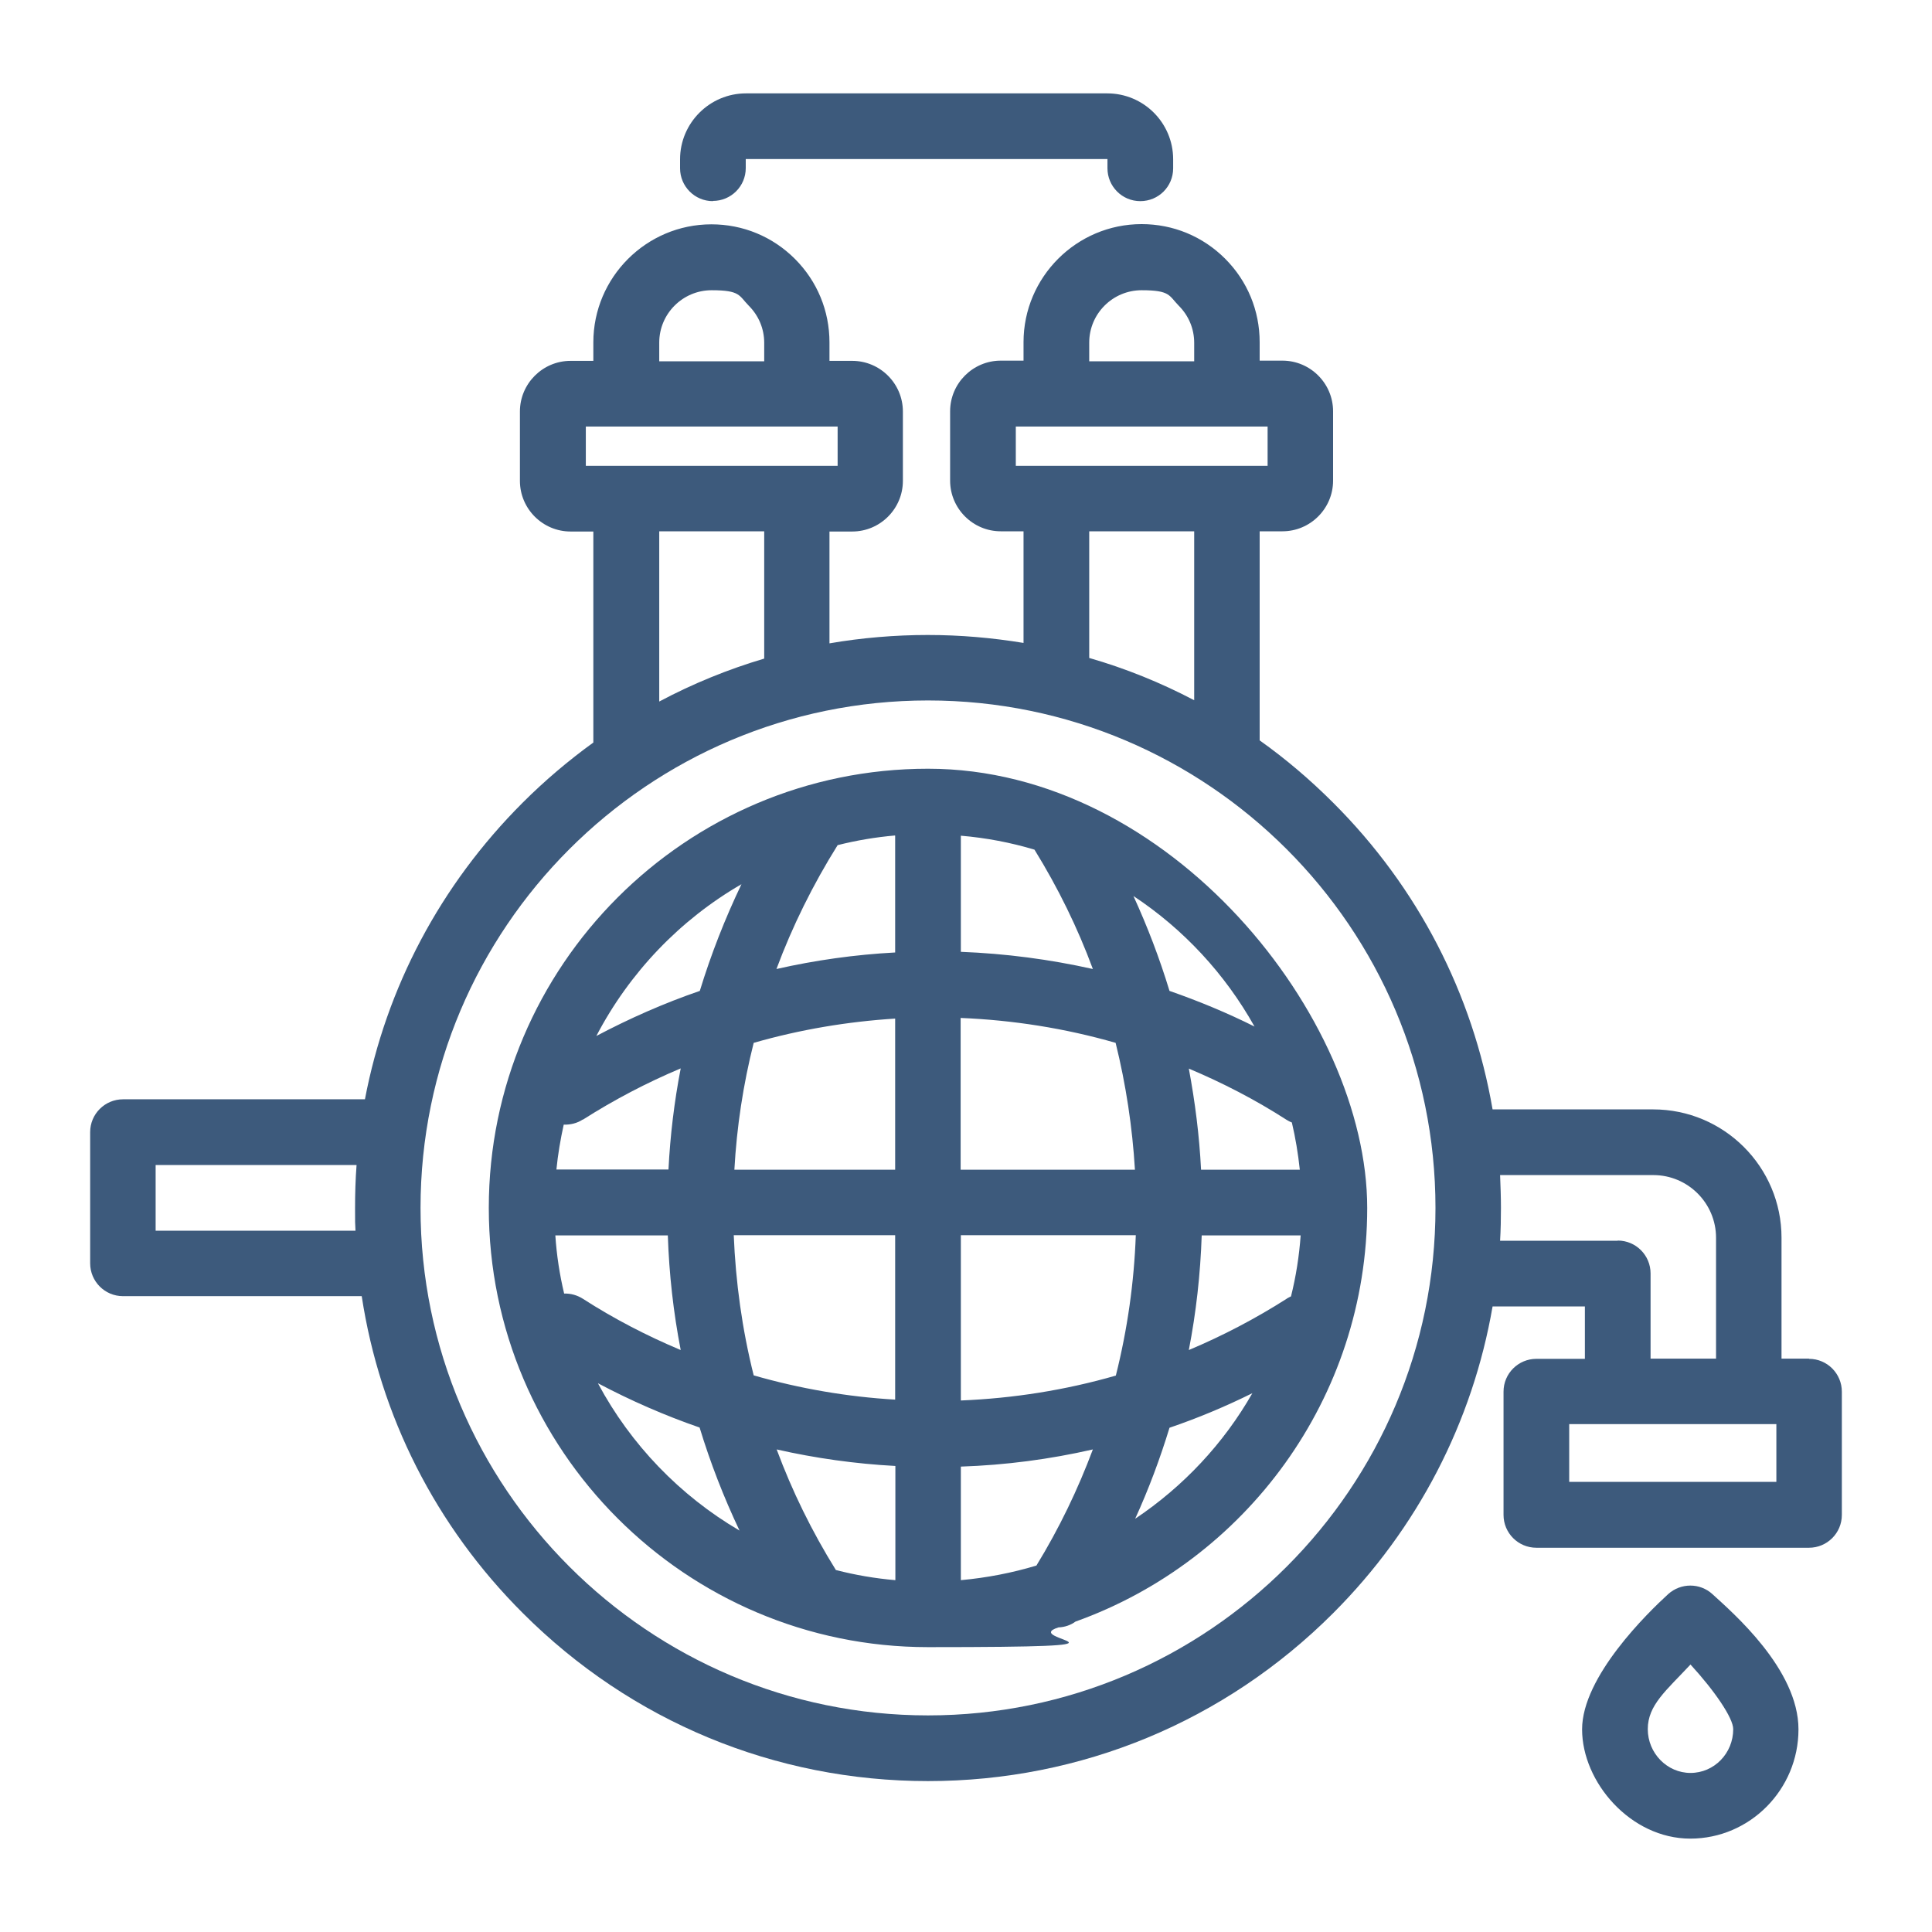 <?xml version="1.0" encoding="UTF-8"?>
<svg xmlns="http://www.w3.org/2000/svg" id="Layer_1" data-name="Layer 1" version="1.1" viewBox="0 0 900 900">
  <defs>
    <style>
      .cls-1 {
        fill: #3d5a7c;
        stroke-width: 0px;
      }
    </style>
  </defs>
  <g id="NewGroup1-1">
    <g>
      <path class="cls-1" d="M528.8,707.5c6.3-13.8,11.6-28,16-42.4,13.2-4.5,26.1-9.9,38.6-16.1-13.4,23.5-32.2,43.5-54.6,58.5h0ZM278.6,644.4c15.3,8.1,31.1,15,47.3,20.6,5,16.4,11.2,32.4,18.6,48-27.8-16.3-50.7-40.1-65.9-68.5h0ZM345.4,411.9c-7.7,16.1-14.2,32.7-19.4,49.7-16.6,5.7-32.7,12.8-48.2,21,15.4-29.5,38.9-54.1,67.6-70.7h0ZM447.6,652.4v-77h81.5c-.8,22-3.9,43.9-9.3,65.4-23.6,6.8-47.8,10.6-72.2,11.6h0ZM341.8,575.4h75.2v76.6c-22.2-1.3-44.4-5.1-65.9-11.3-5.4-21.5-8.4-43.4-9.3-65.4h0ZM417,474.5v70.4h-74.9c1.1-19.9,4.1-39.7,9-59.1,21.6-6.2,43.7-9.9,65.9-11.3h0ZM447.6,443.5v-54.2c11.8,1,23.3,3.2,34.3,6.5,11,17.8,20.1,36.4,27.2,55.6-20.1-4.5-40.7-7.2-61.5-8h0ZM528.7,544.9h-81.2v-70.7c24.3,1,48.6,4.8,72.2,11.6,4.8,19.4,7.8,39.2,9,59.1h0ZM601.8,522.9c1.7,7.2,2.9,14.5,3.7,22h-46c-.8-15.9-2.8-31.6-5.7-47.1,15.7,6.6,31,14.5,45.6,23.9.8.5,1.6.9,2.4,1.2h0ZM417,389.3v54.4c-18.7,1-37.2,3.6-55.3,7.7,7.4-19.9,17-39.3,28.5-57.7,8.7-2.2,17.6-3.7,26.7-4.5h0ZM271.5,521.6c14.6-9.3,29.9-17.3,45.6-23.9-3,15.5-4.9,31.3-5.7,47.1h-52.2c.7-7.1,1.9-14.1,3.4-20.9,3,.1,6.2-.6,8.9-2.4h0ZM262.8,602.6c-2.1-8.8-3.5-17.9-4.1-27.1h52.4c.6,18,2.6,35.9,6,53.4-15.7-6.6-31-14.5-45.6-23.9-2.7-1.7-5.7-2.5-8.6-2.4h0ZM389.4,731.4c-11.2-18-20.4-36.8-27.6-56.2,18.1,4.1,36.6,6.7,55.3,7.7v53.2c-9.4-.8-18.7-2.4-27.6-4.7h0ZM447.6,736.1v-52.9c20.8-.7,41.4-3.4,61.5-8-7,18.7-15.7,36.8-26.3,54.1-11.3,3.4-23.1,5.7-35.2,6.8h0ZM599.4,605c-14.6,9.3-29.9,17.3-45.6,23.9,3.4-17.5,5.4-35.4,6-53.4h46.1c-.7,9.7-2.2,19.2-4.5,28.4-.7.3-1.4.7-2.1,1.1h0ZM584.4,478.2c-12.8-6.4-26.1-11.9-39.6-16.6-4.6-15.1-10.2-29.8-16.8-44.2,23.3,15.4,42.7,36.3,56.4,60.8h0ZM432.3,358.1c-112.8,0-204.6,91.8-204.6,204.6s91.8,204.6,204.6,204.6,41.6-3.2,60.8-9.2c2.8-.1,5.6-1,7.9-2.7,79.1-28.3,135.9-104,135.9-192.7s-91.8-204.6-204.6-204.6h0Z"></path>
      <path class="cls-1" d="M827.5,690.3h-96.5v-26.9h96.5v26.9h0ZM753.6,578h-54.8c.3-5.1.4-10.2.4-15.3s-.2-10.2-.4-15.3h71.4c16.1,0,29.2,13.1,29.2,29.2v56.3h-30.5v-39.7c0-8.4-6.8-15.3-15.3-15.3h0ZM432.3,799.1c-130.3,0-236.4-106-236.4-236.4s106-236.4,236.4-236.4,236.4,106,236.4,236.4-106,236.4-236.4,236.4h0ZM72.5,573.2v-30.5h93.6c-.5,6.6-.7,13.3-.7,20.1s0,7,.2,10.5h-93.1ZM307.1,247.5h48.9v59.3c-16.9,5-33.3,11.7-48.9,20v-79.3h0ZM272.9,198.7h117.3v18.3h-117.3v-18.3h0ZM307.1,159.6c0-13.5,11-24.4,24.4-24.4s12.7,2.5,17.3,7.2c4.6,4.6,7.2,10.7,7.2,17.3v8.6h-48.9v-8.6h0ZM507.4,247.5h48.9v78.7c-15.6-8.2-31.9-14.8-48.9-19.7v-58.9h0ZM473.2,198.7h117.3v18.3h-117.3v-18.3h0ZM507.4,159.6c0-13.5,11-24.4,24.4-24.4s12.7,2.5,17.3,7.2c4.6,4.6,7.2,10.7,7.2,17.3v8.6h-48.9v-8.6h0ZM842.7,632.9h-12.8v-56.3c0-33-26.8-59.8-59.8-59.8h-74.8c-9.3-53.9-34.8-103.5-74.3-142.9-10.7-10.7-22.1-20.4-34.2-29,0-.1,0-.2,0-.3v-97.1h10.6c13,0,23.6-10.6,23.6-23.6v-32.3c0-13-10.6-23.6-23.6-23.6h-10.6v-8.6c0-14.7-5.7-28.5-16.1-38.9-10.4-10.4-24.2-16.1-38.9-16.1-30.3,0-55,24.7-55,55v8.6h-10.6c-13,0-23.6,10.6-23.6,23.6v32.3c0,13,10.6,23.6,23.6,23.6h10.6v52c-14.6-2.4-29.5-3.7-44.6-3.7s-30.8,1.3-45.8,3.9v-52.1h10.6c13,0,23.6-10.6,23.6-23.6v-32.3c0-13-10.6-23.6-23.6-23.6h-10.6v-8.6c0-14.7-5.7-28.5-16.1-38.9-10.4-10.4-24.2-16.1-38.9-16.1-30.3,0-55,24.7-55,55v8.6h-10.6c-13,0-23.6,10.6-23.6,23.6v32.3c0,13,10.6,23.6,23.6,23.6h10.6v97.1c0,.4,0,.8,0,1.2-11.6,8.4-22.7,17.8-33,28.1-38.3,38.3-63.5,86.1-73.4,138.1H57.3c-8.4,0-15.3,6.8-15.3,15.3v61.1c0,8.4,6.8,15.3,15.3,15.3h111.2c8.5,55.7,34.4,107.1,75.1,147.7,50.4,50.4,117.4,78.2,188.7,78.2s138.3-27.8,188.7-78.2c39.4-39.4,65-89.1,74.3-142.9h43v24.4h-22.6c-8.4,0-15.3,6.8-15.3,15.3v57.4c0,8.4,6.8,15.3,15.3,15.3h127c8.4,0,15.3-6.8,15.3-15.3v-57.4c0-8.4-6.8-15.3-15.3-15.3h0Z"></path>
      <path class="cls-1" d="M787.5,825.9c-10.9,0-19.9-9.2-19.9-20.4s8.6-18,19.9-30.1c11.2,12.2,19.9,24.9,19.9,30.1,0,11.3-8.9,20.4-19.9,20.4h0ZM797.7,742.6c-5.8-5.3-14.7-5.3-20.6,0-9.4,8.6-40.1,38.4-40.1,63s22.6,50.9,50.4,50.9,50.4-22.9,50.4-50.9-30.7-54.4-40.1-63h0Z"></path>
      <path class="cls-1" d="M332.1,93.6c8.4,0,15.3-6.8,15.3-15.3v-4.2s.1,0,.1,0h168.4s0,.1,0,.1v4.2c0,8.4,6.8,15.3,15.3,15.3s15.3-6.8,15.3-15.3v-4.2c0-16.9-13.7-30.7-30.7-30.7h-168.3c-16.9,0-30.7,13.8-30.7,30.7v4.2c0,8.4,6.8,15.3,15.3,15.3h0Z"></path>
    </g>
  </g>
</svg>
